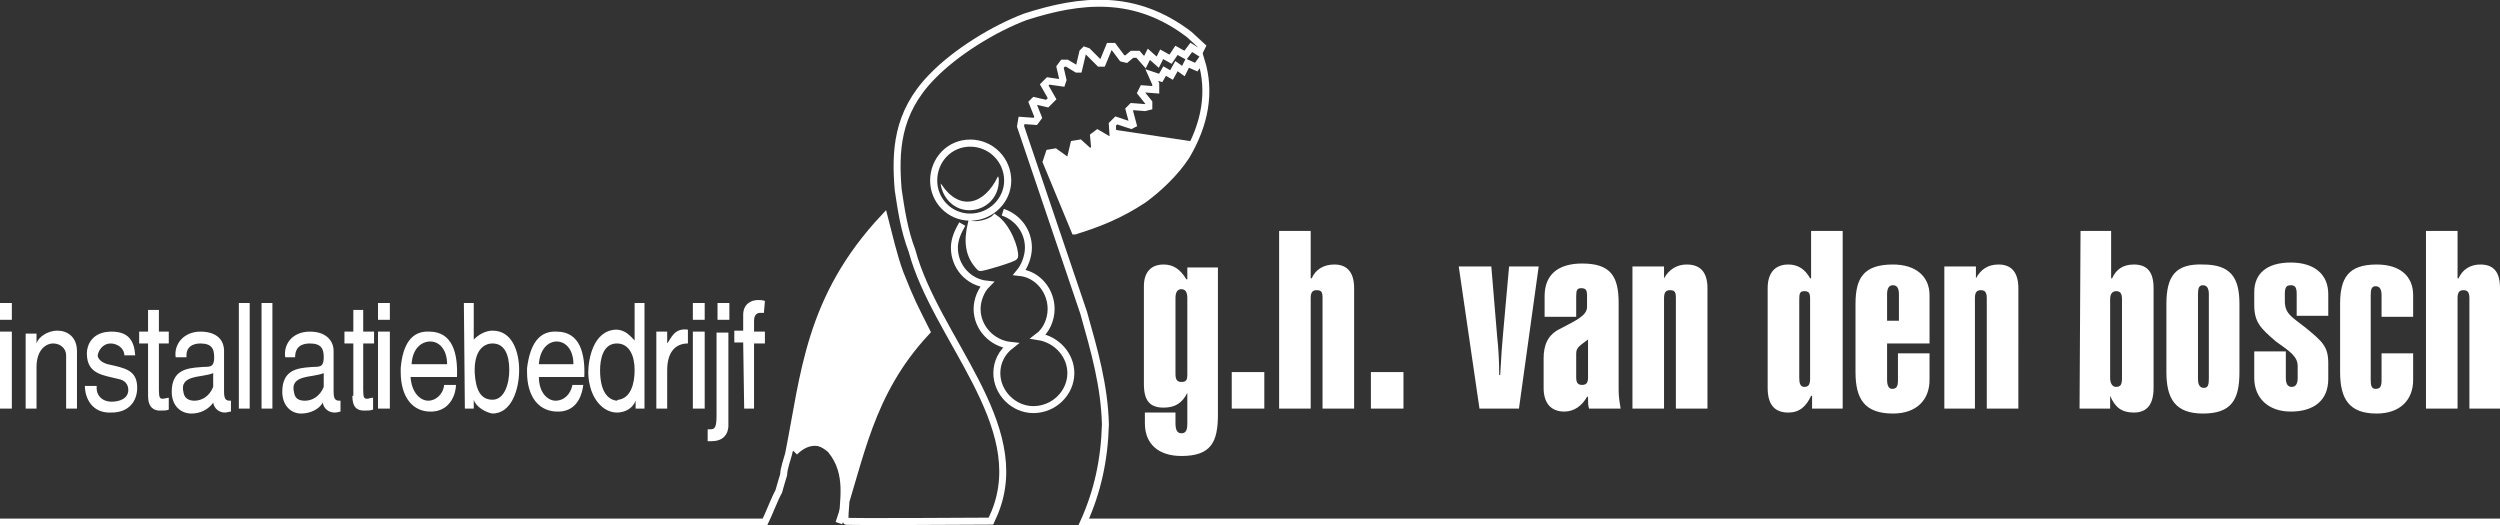 <?xml version="1.0" encoding="utf-8"?>
<!-- Generator: Adobe Illustrator 22.1.0, SVG Export Plug-In . SVG Version: 6.00 Build 0)  -->
<svg version="1.1" id="Laag_1" xmlns="http://www.w3.org/2000/svg" xmlns:xlink="http://www.w3.org/1999/xlink" x="0px" y="0px"
	 viewBox="0 0 253.3 53.2" style="enable-background:new 0 0 253.3 53.2;" xml:space="preserve">
<rect x="0" y="0" width="253.3" height="53.2" fill="#333333" stroke="none"/>
<style type="text/css">
	.st0{fill:#FFFFFF;}
	.st1{fill:none;stroke:#FFFFFF;stroke-width:0.72;}
	.st2{fill:none;stroke:#FFFFFF;stroke-width:0.706;}
	.st3{fill:none;stroke:#FFFFFF;stroke-width:0.706;}
</style>
<g>
	<path class="st0" d="M108.9,23.4l-2.9-7l0.3-0.9l0.6-0.1l1.3,1l0.2-0.1l0.4-1.7l0.6-0.1l0.9,1h0.4l0.1-0.6v-1l0.4-0.4l1.3,0.7h0.4
		l-0.1-0.7l8.1,1.2c0.1,0-0.4,0.7-0.6,1.2c-1.1,1.7-2.8,3.3-4.3,4.4c-2.3,1.6-4.7,2.4-6.9,3.2L108.9,23.4z"/>
	<path class="st0" d="M100.8,22.1c-0.5,0.6-1.9,0.8-2.4,0.7c-0.3,1.7-0.3,3.3,1,4.4c0.1,0.2,3.4-0.9,3.4-1.1
		C102.9,25.3,102.1,23,100.8,22.1z"/>
	<path class="st0" d="M85,53c0-2.2,0.8-4.9-1.1-7.2C82.4,44.5,81.1,45,80,46c0-0.1,0.1-0.5,0.1-0.6c1.2-7.7,2.3-15.6,9.6-23.5
		c0.5,1.9,0.9,3.7,1.6,5.6c1.2,3.1,1.3,3.2,2.7,5.9C88,39.8,87.2,46.5,85,53z"/>
	<path class="st0" d="M101.1,17.9c0.1-0.1,0.1,0.4,0.1,0.4c0,1.7-1.3,3-3,3c-1.5,0-2.7-1.2-2.9-2.7c0,0,0,0,0.1,0.1
		C97.2,21.4,99.7,20.8,101.1,17.9z"/>
	<path class="st1" d="M98.3,22c2.1,0,3.8-1.7,3.8-3.7c0-2.1-1.7-3.8-3.8-3.8c-2.1,0-3.7,1.7-3.7,3.8C94.6,20.3,96.2,22,98.3,22z"/>
	<path class="st2" d="M101.6,21.5c1.5,0.5,2.6,1.9,2.6,3.6c0,0.9-0.4,1.9-0.9,2.5c1.9,0.2,3.2,1.9,3.2,3.7c0,1.1-0.5,2.2-1.3,2.8
		c1.9,0.3,3.3,1.9,3.3,3.7c0,2-1.7,3.7-3.8,3.7c-2,0-3.7-1.7-3.7-3.7c0-1.1,0.5-2.1,1.4-2.8c-1.9-0.2-3.4-1.8-3.4-3.7
		c0-0.9,0.4-1.9,1-2.5c-1.9-0.2-3.3-1.8-3.3-3.7c0-0.9,0.4-1.7,0.8-2.4"/>
	<path class="st0" d="M0,41.4h1.2v-7.8H0V41.4L0,41.4z M0,32.4h1.2v-1.7H0V32.4L0,32.4z M2.6,41.4h1.1v-4.2c0-1.7,0.9-2.4,1.7-2.4
		c0.7,0,1.3,0.5,1.3,1.2v5.4h1.1v-5.8c0-1.5-1-2.1-2-2.1c-0.9,0-1.9,0.6-2.1,1.3v-1H2.6V41.4L2.6,41.4z M8.6,39.1
		c0,1.2,0.7,2.8,2.7,2.7c1.8,0,2.6-1.2,2.6-2.5c0-1.8-1.2-2-3-2.4c-0.7-0.2-1-0.6-1-0.9c0.1-0.6,0.6-1.2,1.3-1.2s1.4,0.5,1.4,1.2
		h1.1c-0.1-1.5-0.7-2.4-2.4-2.4c-2,0-2.5,1.4-2.5,2.2c0,2.1,1.6,2.2,3.2,2.6c0.6,0.1,1,0.5,1,1.1c0,0.9-0.9,1.2-1.7,1.2
		c-0.9,0-1.6-0.6-1.5-1.6L8.6,39.1L8.6,39.1z M15,40.1c0,1.2,0.6,1.5,1.2,1.5c0.4,0,0.7,0,0.9-0.1v-1.2c-0.2,0-0.4,0.1-0.6,0.1
		c-0.3,0-0.4-0.1-0.4-0.9v-4.7h1v-1.2h-1v-2.2H15v2.2h-0.9v1.2H15V40.1L15,40.1z M17.4,39.7c0,1.4,0.9,2.2,2,2.2
		c0.9,0,1.7-0.4,2.2-1.1c0.1,0.6,0.6,1,1.2,1c0.2,0,0.4-0.1,0.6-0.1v-1.1c-0.4,0-0.7,0-0.7-0.9v-4.2c0-0.7-0.4-1.9-2.4-1.9
		c-1.7,0-2.7,1.3-2.5,2.6h1.1c-0.1-1.1,0.7-1.4,1.4-1.4c1.2,0,1.4,0.6,1.4,1.4c0,1.2-0.6,0.9-1.4,1C18.9,37.3,17.4,37.5,17.4,39.7
		L17.4,39.7z M18.6,39.8c-0.5-1.9,1.9-1.5,3-2v1.4c-0.4,1-1.2,1.4-1.9,1.4C19.2,40.6,18.7,40.4,18.6,39.8L18.6,39.8z M24.2,41.4h1.1
		V30.7h-1.1V41.4L24.2,41.4z M26.5,41.4h1.1V30.7h-1.1V41.4L26.5,41.4z M28.6,39.7c0,1.4,0.9,2.2,1.9,2.2c0.9,0,1.8-0.4,2.2-1.1
		c0.1,0.6,0.6,1,1.2,1c0.3,0,0.5-0.1,0.6-0.1v-1.1c-0.4,0-0.7,0-0.7-0.9v-4.2c0-0.7-0.5-1.9-2.4-1.9c-1.8,0-2.7,1.3-2.5,2.6h1
		c0-1.1,0.7-1.4,1.5-1.4c1.2,0,1.4,0.6,1.4,1.4c0,1.2-0.6,0.9-1.4,1C30.1,37.3,28.6,37.5,28.6,39.7L28.6,39.7z M29.8,39.8
		c-0.5-1.9,1.9-1.5,3-2v1.4c-0.4,1-1.2,1.4-1.9,1.4C30.3,40.6,29.9,40.4,29.8,39.8L29.8,39.8z M35.7,40.1c0,1.2,0.5,1.5,1.2,1.5
		c0.4,0,0.6,0,0.9-0.1v-1.2c-0.3,0-0.4,0.1-0.6,0.1c-0.3,0-0.4-0.1-0.4-0.9v-4.7h1.1v-1.2h-1.1v-2.2h-1v2.2h-0.9v1.2h0.9v5.3
		C35.8,40.1,35.7,40.1,35.7,40.1z M38.3,41.4h1.2v-7.8h-1.2V41.4L38.3,41.4z M38.3,32.4h1.2v-1.7h-1.2V32.4L38.3,32.4z M40.6,37.3
		c0,0.1,0,0.2,0,0.4c0,2.5,1.2,4.1,3.2,4c1.9-0.1,2.4-1.9,2.4-2.7H45c-0.1,1-0.9,1.6-1.6,1.6c-0.8,0-1.7-0.8-1.8-2.4h4.7
		c0.1-2.3-0.4-4.6-2.8-4.6C41.7,33.5,40.8,34.9,40.6,37.3L40.6,37.3z M41.7,36.9c0.1-1.6,1-2.3,1.9-2.3s1.7,0.8,1.7,2.3H41.7
		L41.7,36.9z M47.1,41.4H48v-0.9c0.2,0.7,1.2,1.3,1.9,1.4c1.9,0,2.7-2.4,2.7-4.4c0-1.7-0.6-4-2.7-4c-0.7,0-1.4,0.4-1.9,0.9v-3.7h-1
		L47.1,41.4L47.1,41.4z M48.1,37.8c-0.1-2.4,1-3,1.8-3c1.2,0,1.7,1.1,1.7,2.7c0,1.4-0.5,3-1.7,3C48.7,40.5,48.2,39.5,48.1,37.8
		L48.1,37.8z M53.4,37.3c0,0.1,0,0.2,0,0.4c0,2.5,1.2,4.1,3.3,4c1.9-0.1,2.3-1.9,2.4-2.7H58c-0.2,1-0.9,1.6-1.7,1.6
		s-1.7-0.8-1.7-2.4h4.6c0.1-2.3-0.4-4.6-2.8-4.6C54.6,33.5,53.7,34.9,53.4,37.3L53.4,37.3z M54.6,36.9c0.1-1.6,1-2.3,1.8-2.3
		c0.9,0,1.7,0.8,1.7,2.3H54.6L54.6,36.9z M59.6,37.8c0.1,2.7,1.6,4,2.9,4c0.8,0,1.6-0.4,1.9-1.2v0.8h0.9V30.7h-1v3.8
		c-0.4-0.4-0.9-1.1-1.9-1.1C60.1,33.5,59.6,36.4,59.6,37.8L59.6,37.8z M60.8,37.5c0-1.1,0.3-2.7,1.7-2.7c1.3,0,1.8,1.3,1.8,2.7
		s-0.4,2.8-1.6,3c-0.1,0-0.1,0-0.2,0.1C61.6,40.5,60.8,39.7,60.8,37.5L60.8,37.5z M66.5,41.4h1.1v-3.9c0-1.9,0.9-2.7,2.1-2.7v-1.4
		c-1.4-0.2-1.7,0.9-2.1,1.4v-1.2h-1.1V41.4L66.5,41.4z M70.2,41.4h1.2v-7.8h-1.2V41.4L70.2,41.4z M70.2,32.4h1.2v-1.7h-1.2V32.4
		L70.2,32.4z M71.7,43.5v1.2c0.1,0,0.3,0,0.4,0c1.8,0,1.7-1.6,1.7-1.6v-9.4h-1.2v8.4c0,1.3-0.2,1.4-0.7,1.4
		C71.9,43.5,71.7,43.5,71.7,43.5L71.7,43.5z M72.7,32.4h1.2v-1.7h-1.2V32.4L72.7,32.4z M75.4,41.4h1v-6.6h1.1v-1.2h-1.1v-1.1
		c0-0.7,0.4-0.8,0.6-0.8c0.1,0,0.4,0,0.4,0l0.1-1.2c-0.2-0.1-0.5-0.1-0.7-0.1c-0.7,0-1.5,0.4-1.5,1.5v1.6h-0.9v1.2h0.9L75.4,41.4
		C75.3,41.4,75.4,41.4,75.4,41.4z"/>
	<path class="st0" d="M124.8,41.4h3.3v-3.7h-3.3V41.4L124.8,41.4z M129.6,41.4h3.2V30.2c0-0.6,0.2-0.8,0.6-0.8
		c0.5,0,0.6,0.2,0.6,0.8v11.2h3.2V29.2c0-1.6-0.7-2.4-2-2.4c-1.1,0-1.9,0.5-2.3,1.4h-0.1v-4.8h-3.2V41.4L129.6,41.4z M138.9,41.4
		h3.3v-3.7h-3.3V41.4L138.9,41.4z M149.9,41.4h4l2-14.4h-3l-0.6,6.7c-0.1,1-0.2,2.4-0.3,4.3h-0.1c0-1.6-0.1-2.9-0.2-3.8l-0.6-7.2
		h-3.3L149.9,41.4L149.9,41.4z M156.5,30v2.1h3.2V30c0-0.6,0.1-0.8,0.5-0.8c0.5,0,0.6,0.2,0.6,0.8v1.1c0,0.9-1.2,1.4-2.7,2.2
		c-1.3,0.6-1.7,1.7-1.7,3v3c0,1.5,0.7,2.4,2.1,2.4c1,0,1.8-0.6,2.3-1.5h0.1v0.2c0,0.3,0,0.7,0.1,1h3.2c-0.1-0.6-0.2-1.2-0.2-1.9
		v-8.8c0-2.7-0.8-4-3.7-4C157.9,26.7,156.5,27.8,156.5,30L156.5,30z M160.9,38.2c0,0.5-0.1,0.8-0.6,0.8s-0.6-0.3-0.6-0.8v-2.4
		c0-0.6,0.4-0.8,1.2-1.4L160.9,38.2L160.9,38.2z M165.4,41.4h3.2V30.2c0-0.6,0.2-0.8,0.6-0.8c0.5,0,0.6,0.2,0.6,0.8v11.2h3.2V29.2
		c0-1.6-0.7-2.4-2.1-2.4c-1,0-1.8,0.5-2.3,1.4l0,0V27h-3.2V41.4L165.4,41.4z M182.3,38.3v-8c0-0.6,0.1-0.8,0.5-0.8
		c0.5,0,0.6,0.2,0.6,0.8v8c0,0.6-0.1,0.9-0.6,0.9C182.4,39.2,182.3,38.8,182.3,38.3L182.3,38.3z M186.7,41.4v-18h-3.2v4.8h-0.1
		c-0.5-0.9-1.2-1.4-2.2-1.4c-1.4,0-2.1,0.9-2.1,2.4v10.1c0,1.7,0.7,2.5,2.1,2.5c1.1,0,1.8-0.6,2.3-1.7h0.1v1.3H186.7L186.7,41.4z
		 M191.2,38.5v-3.7h4.3v-4.9c0-1.9-1.4-3.1-3.7-3.1c-3,0-3.8,1.4-3.8,4v6.9c0,2.7,0.9,4.2,3.8,4.2c2.4,0,3.7-1.4,3.7-3.4v-2.7h-3.2
		v2.7c0,0.6-0.1,0.9-0.6,0.9C191.4,39.4,191.2,39.1,191.2,38.5L191.2,38.5z M191.2,29.8c0-0.6,0.2-0.9,0.6-0.9s0.6,0.3,0.6,0.9v2.7
		h-1.2L191.2,29.8L191.2,29.8z M196.9,41.4h3.2V30.2c0-0.6,0.2-0.8,0.6-0.8s0.6,0.2,0.6,0.8v11.2h3.2V29.2c0-1.6-0.7-2.4-2-2.4
		c-1.1,0-1.8,0.5-2.3,1.4l0,0V27H197v14.4H196.9z M210.7,41.4h3.1v-1.3l0,0c0.5,1.2,1.2,1.7,2.4,1.7c1.4,0,2-0.9,2-2.5V29.2
		c0-1.6-0.6-2.4-2-2.4c-1.1,0-1.8,0.5-2.2,1.4h-0.1v-4.8h-3.1L210.7,41.4L210.7,41.4z M215,38.3c0,0.6-0.1,0.9-0.6,0.9
		c-0.4,0-0.6-0.4-0.6-0.9v-8c0-0.6,0.3-0.8,0.6-0.8c0.4,0,0.6,0.2,0.6,0.8V38.3L215,38.3z M219.5,30.8v6.9c0,2.7,0.9,4.2,3.7,4.2
		c2.9,0,3.7-1.4,3.7-4.2v-6.9c0-2.7-0.9-4-3.7-4C220.4,26.7,219.5,28,219.5,30.8L219.5,30.8z M222.7,29.8c0-0.6,0.1-0.9,0.5-0.9
		s0.6,0.3,0.6,0.9v8.6c0,0.6-0.1,0.9-0.5,0.9s-0.6-0.3-0.6-0.9V29.8L222.7,29.8z M235.9,38.4v-1.6c0-1.7-0.6-2.2-2.3-3.6
		c-1.4-1.1-2.1-1.4-2.1-2.7v-0.7c0-0.6,0.1-0.9,0.6-0.9s0.6,0.3,0.6,0.9V32h3.2v-2.2c0-2-1.4-3.2-3.8-3.2s-3.7,1.1-3.7,3v1.3
		c0,1.8,0.7,2.4,2.2,3.7c1.4,1,2.2,1.5,2.2,2.5v1.2c0,0.6-0.2,0.9-0.6,0.9s-0.6-0.3-0.6-0.9v-2.7h-3.2v2.7c0,2,1.4,3.4,3.7,3.4
		S235.9,40.6,235.9,38.4L235.9,38.4z M237.1,37.7c0,2.7,0.9,4.2,3.7,4.2c2.4,0,3.7-1.4,3.7-3.4v-2.7h-3.2v2.7c0,0.6-0.1,0.9-0.6,0.9
		c-0.4,0-0.5-0.3-0.5-0.9v-8.6c0-0.6,0.1-0.9,0.5-0.9s0.6,0.3,0.6,0.9v2.2h3.2v-2.2c0-1.9-1.3-3.1-3.7-3.1c-2.9,0-3.7,1.4-3.7,4
		V37.7L237.1,37.7z M245.8,41.4h3.2V30.2c0-0.6,0.2-0.8,0.6-0.8c0.4,0,0.6,0.2,0.6,0.8v11.2h3.1V29.2c0-1.6-0.6-2.4-2-2.4
		c-1,0-1.8,0.5-2.2,1.4H249v-4.8h-3.2V41.4L245.8,41.4z M120.3,39.8v3.1c0,0.6-0.1,1-0.6,1c-0.4,0-0.6-0.3-0.6-1v-1.1H116v1.1
		c0,2.1,1.4,3.3,3.7,3.3c3,0,3.7-1.4,3.7-4.2V27.1h-3.1v1.2h-0.1c-0.6-1-1.3-1.5-2.3-1.5c-1.3,0-2,0.8-2,2.2v9.9
		c0,1.7,0.6,2.4,2,2.4C119.1,41.3,119.8,40.8,120.3,39.8L120.3,39.8L120.3,39.8z M119.1,37.9v-7.7c0-0.6,0.2-0.9,0.6-0.9
		s0.6,0.3,0.6,0.9v7.7c0,0.6-0.1,0.8-0.6,0.8C119.3,38.7,119.1,38.5,119.1,37.9z"/>
	<path class="st3" d="M108.9,23.4l-2.9-7l0.3-0.9l0.6-0.1l1.4,1l0.1-0.1l0.4-1.7l0.6-0.1l1,0.9h0.3l0.2-0.5l-0.1-1.1l0.4-0.3
		l1.2,0.7h0.4l-0.1-1.6l0.4-0.4l1.5,0.5l0.2-0.1l-0.4-1.5l0.3-0.3l1.3,0.1l0.4-0.1v-0.4l-0.8-1l0.2-0.4l1.3,0.1V8.5l-0.4-0.9
		l0.9,0.3l0.4-0.7l0.7,0.4l0.5-0.9l0.7,0.5l0.4-0.8l0.9,0.4l0.5-0.7c1,3.2,0.4,6.5-1.5,9.7c-1.1,1.7-2.8,3.3-4.3,4.4
		C113.5,21.8,111.2,22.7,108.9,23.4C109,23.4,108.9,23.4,108.9,23.4z"/>
	<path class="st3" d="M0,52.9h77.5c0.4-0.8,1-2.4,1.4-3.1c0.1-0.4,0.5-1.7,0.5-1.7c0-0.6,0.4-1.7,0.5-2.1c1.6-8,2-15.8,9.7-24
		c0.5,1.9,0.9,3.8,1.6,5.7c1.2,3,1.3,3.1,2.7,5.9C88,39.9,87.2,46.6,85,53 M253.3,52.9H109.8c1.4-3.1,2.1-6.3,2.2-9.9
		c-0.1-3.9-1.1-7.4-2.2-11.3l-6.4-18.9l0.1-0.6l1.4,0.1l0.3-0.4l-0.6-1.5l0.2-0.2l1.3,0.3l0.5-0.5l-0.8-1.4l0.4-0.4l1.4,0.2l0.1-0.3
		l-0.3-1.3l0.3-0.4h0.4l1,0.6h0.2l0.4-1.7l0.2-0.2l0.3,0.1l1.2,1.2h0.3l0.7-1.7h0.4l0.9,1.2l0.4,0.1l0.6-0.5h0.6l0.7,0.8l0.4-0.8
		l0.9,0.8l0.4-0.8l0.9,0.5l0.6-0.9l0.9,0.5l0.6-0.8l0.8,0.5l0.3-0.6l-1.3-1.2c-5.5-4.2-11-3.6-16.6-1.8c-3.2,1.2-7.1,3.6-9.5,6.1
		c-3.6,3.7-3.7,7.6-3.4,11.4c0.3,2,0.6,4.1,1.4,6.2c2.4,8.9,12,17.6,8.4,26.5l-0.4,0.9c-0.9,0-14.8,0.1-14.8,0
		c0-2.2,0.8-4.8-1.2-7.2c-1.5-1.3-2.9-0.8-3.9,0.2"/>
	<path class="st3" d="M100.8,22.1c-0.5,0.5-1.9,0.8-2.4,0.6c-0.4,1.7-0.3,3.2,0.9,4.4c0.1,0.1,3.4-0.9,3.5-1.1
		C102.9,25.3,102.1,23,100.8,22.1z"/>
	<line class="st3" x1="112.9" y1="13.5" x2="120.9" y2="14.7"/>
</g>
</svg>
